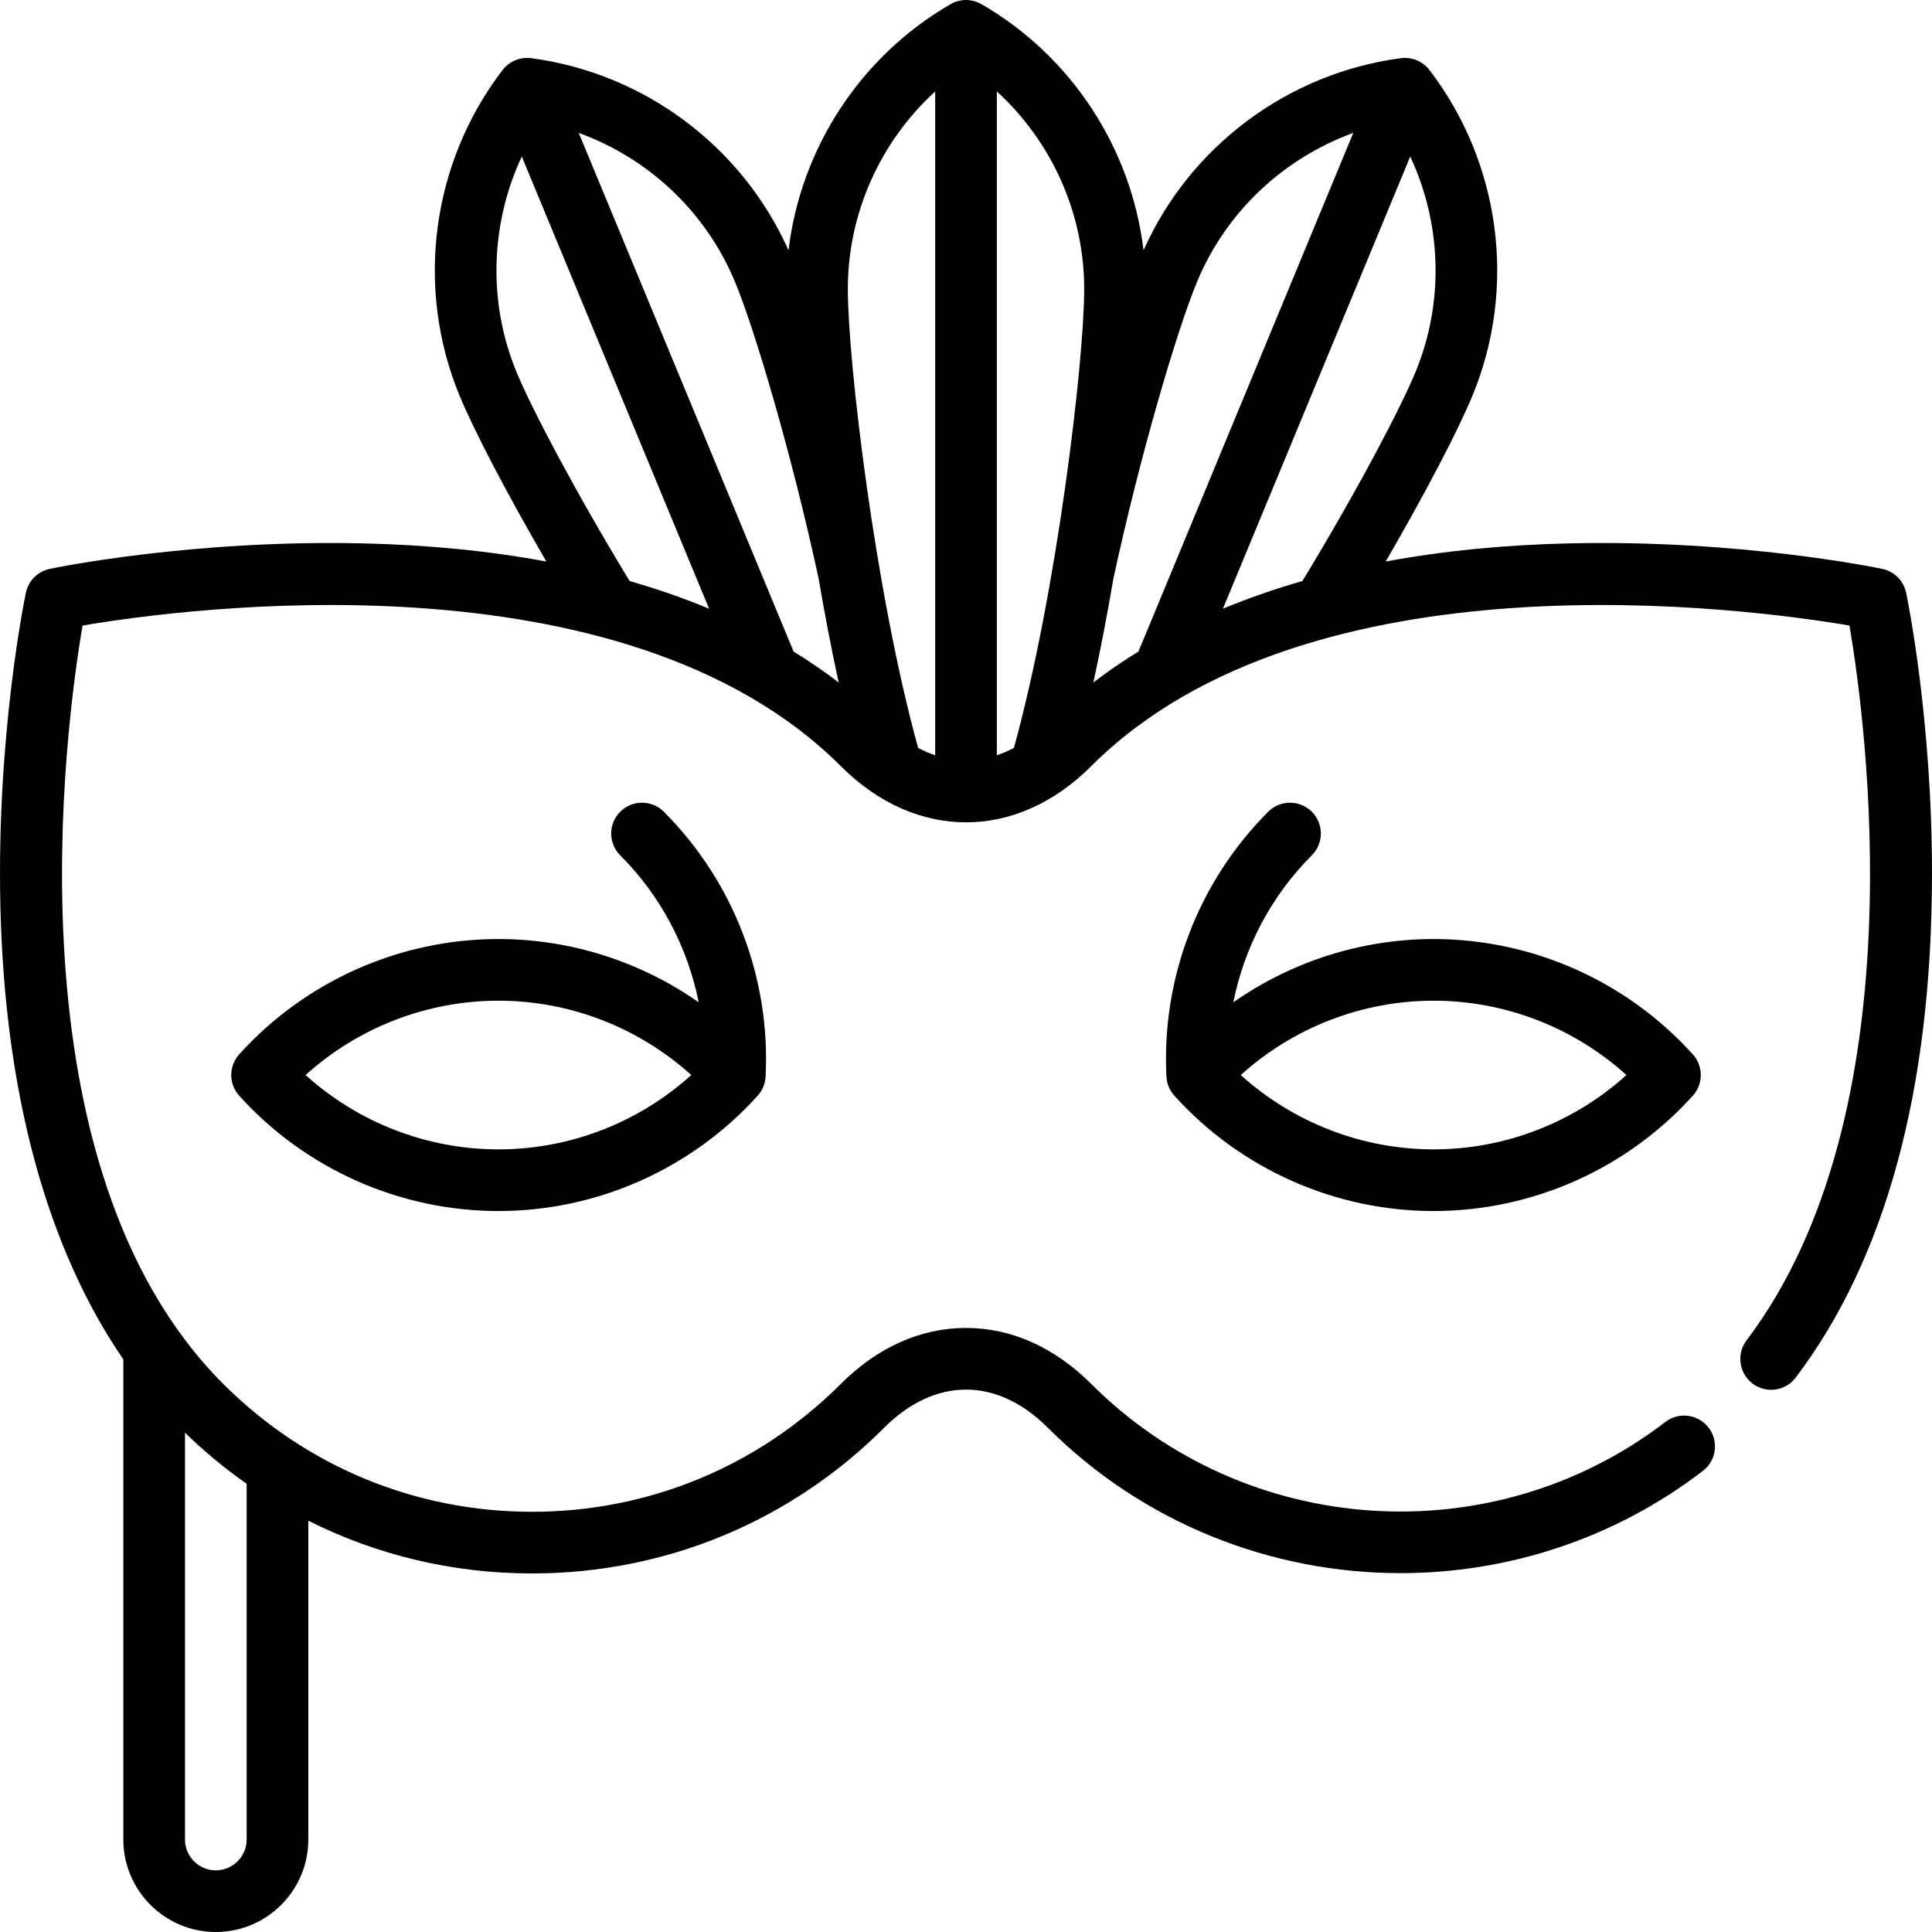 <?xml version="1.0" encoding="iso-8859-1"?>
<!-- Generator: Adobe Illustrator 19.0.0, SVG Export Plug-In . SVG Version: 6.00 Build 0)  -->
<svg version="1.1" id="Capa_1" xmlns="http://www.w3.org/2000/svg" xmlns:xlink="http://www.w3.org/1999/xlink" x="0px" y="0px"
	 viewBox="0 0 470 470" style="enable-background:new 0 0 470 470;" xml:space="preserve">
<g>
	<path d="M348.754,228.44c-17.549,0-34.557,5.478-48.724,15.395c2.687-13.425,9.261-25.924,19.095-35.756
		c2.929-2.929,2.929-7.678,0-10.606c-2.93-2.929-7.678-2.929-10.607,0c-16.966,16.967-25.989,40.454-24.754,64.439
		c0.002,0.045,0.01,0.089,0.013,0.134c0.009,0.134,0.024,0.268,0.04,0.401c0.013,0.105,0.025,0.209,0.042,0.313
		c0.02,0.123,0.047,0.245,0.074,0.367c0.024,0.11,0.046,0.22,0.075,0.329c0.029,0.111,0.066,0.22,0.1,0.33
		c0.036,0.114,0.07,0.228,0.111,0.34c0.037,0.101,0.082,0.2,0.124,0.3c0.048,0.115,0.094,0.23,0.147,0.342
		c0.045,0.094,0.097,0.184,0.146,0.276c0.06,0.113,0.118,0.228,0.184,0.337c0.052,0.086,0.11,0.168,0.166,0.252
		c0.073,0.111,0.144,0.224,0.223,0.331c0.058,0.079,0.123,0.154,0.184,0.23c0.085,0.106,0.169,0.214,0.259,0.316
		c0.011,0.013,0.021,0.027,0.032,0.039c16.088,17.834,39.075,28.062,63.069,28.062s46.981-10.228,63.069-28.062
		c2.574-2.854,2.574-7.193,0-10.047C395.735,238.668,372.747,228.44,348.754,228.44z M348.754,279.61
		c-17.378,0-34.118-6.519-46.912-18.085c12.795-11.566,29.534-18.085,46.912-18.085s34.117,6.519,46.912,18.085
		C382.872,273.091,366.132,279.61,348.754,279.61z"/>
	<path d="M150.883,197.472c-2.929,2.929-2.929,7.678,0,10.606c9.832,9.833,16.406,22.331,19.094,35.756
		c-14.167-9.917-31.174-15.394-48.723-15.394c-23.994,0-46.981,10.228-63.069,28.061c-2.575,2.854-2.575,7.193,0,10.047
		c16.087,17.834,39.075,28.062,63.069,28.062s46.981-10.228,63.069-28.062c0.125-0.144,0.213-0.257,0.303-0.369
		c0.057-0.072,0.118-0.142,0.172-0.215c0.081-0.11,0.154-0.226,0.229-0.34c0.053-0.081,0.11-0.161,0.16-0.244
		c0.067-0.112,0.126-0.228,0.187-0.343c0.048-0.09,0.099-0.179,0.143-0.27c0.054-0.113,0.1-0.23,0.149-0.346
		c0.042-0.099,0.086-0.197,0.123-0.298c0.041-0.111,0.075-0.226,0.111-0.34c0.035-0.11,0.071-0.219,0.1-0.33
		c0.029-0.108,0.051-0.219,0.075-0.329c0.026-0.122,0.053-0.243,0.073-0.366c0.017-0.104,0.03-0.21,0.043-0.315
		c0.016-0.132,0.031-0.264,0.04-0.397c0.003-0.046,0.011-0.09,0.014-0.136c1.234-23.986-7.788-47.473-24.754-64.439
		C158.561,194.543,153.812,194.543,150.883,197.472z M121.254,243.44c17.378,0,34.118,6.519,46.913,18.085
		c-12.795,11.566-29.534,18.085-46.913,18.085s-34.118-6.519-46.913-18.085C87.136,249.959,103.876,243.44,121.254,243.44z"/>
	<path d="M463.707,144.195c-0.611-2.912-2.886-5.187-5.798-5.799c-1.392-0.292-34.563-7.148-76.093-6.21
		c-15.911,0.359-30.85,1.846-44.717,4.414c9.381-16.171,17.455-31.522,21.081-40.278c10.888-26.284,6.887-56.67-10.44-79.3
		c-0.014-0.018-0.031-0.033-0.045-0.052c-0.188-0.241-0.388-0.473-0.607-0.692c-0.234-0.229-0.448-0.413-0.672-0.589
		c-0.06-0.047-0.122-0.092-0.183-0.138c-0.184-0.135-0.375-0.262-0.573-0.382c-0.067-0.041-0.133-0.083-0.201-0.122
		c-0.257-0.144-0.522-0.279-0.801-0.395c-0.283-0.117-0.566-0.209-0.851-0.29c-0.072-0.02-0.145-0.035-0.217-0.053
		c-0.229-0.057-0.459-0.104-0.689-0.138c-0.073-0.011-0.144-0.022-0.217-0.031c-0.285-0.035-0.569-0.056-0.853-0.057
		c-0.35-0.002-0.655,0.02-0.957,0.057c-0.025,0.003-0.05,0.001-0.075,0.005c-27.552,3.656-51.352,21.492-62.613,46.748
		c-2.957-24.804-17.493-47.194-39.425-59.886c-0.019-0.011-0.04-0.018-0.059-0.029c-0.267-0.152-0.543-0.29-0.829-0.409
		c-0.298-0.12-0.571-0.21-0.848-0.287c-0.071-0.02-0.143-0.037-0.214-0.055c-0.226-0.056-0.455-0.101-0.688-0.136
		c-0.074-0.011-0.148-0.025-0.222-0.034C235.605,0.023,235.308,0,235.004,0c-0.304,0-0.602,0.023-0.896,0.059
		c-0.075,0.009-0.148,0.023-0.223,0.034c-0.233,0.035-0.462,0.08-0.687,0.135c-0.072,0.018-0.144,0.035-0.215,0.055
		c-0.278,0.078-0.55,0.167-0.814,0.275c-0.32,0.131-0.596,0.27-0.863,0.422c-0.019,0.011-0.039,0.018-0.058,0.029
		c-21.932,12.692-36.468,35.082-39.425,59.885c-11.262-25.255-35.061-43.09-62.613-46.747c-0.025-0.003-0.05-0.002-0.076-0.005
		c-0.3-0.037-0.603-0.059-0.908-0.059c-0.023,0-0.045,0.003-0.068,0.003c-0.274,0.002-0.548,0.022-0.824,0.055
		c-0.08,0.01-0.158,0.022-0.237,0.034c-0.222,0.034-0.442,0.078-0.663,0.133c-0.08,0.02-0.161,0.037-0.24,0.059
		c-0.273,0.077-0.544,0.167-0.813,0.276c-0.021,0.009-0.041,0.017-0.062,0.026c-0.265,0.111-0.519,0.239-0.764,0.376
		c-0.074,0.042-0.145,0.088-0.218,0.132c-0.191,0.116-0.376,0.238-0.554,0.369c-0.067,0.049-0.133,0.098-0.198,0.149
		c-0.216,0.17-0.423,0.349-0.617,0.54c-0.017,0.016-0.035,0.031-0.052,0.048c-0.216,0.217-0.416,0.448-0.602,0.687
		c-0.015,0.019-0.032,0.034-0.047,0.053c-17.328,22.63-21.329,53.016-10.442,79.3c3.627,8.757,11.701,24.109,21.082,40.278
		c-13.867-2.568-28.806-4.055-44.717-4.414c-41.521-0.933-74.701,5.918-76.092,6.21c-2.912,0.611-5.187,2.886-5.798,5.798
		c-0.292,1.392-7.147,34.56-6.21,76.092c1.03,45.624,11.302,83.289,29.913,110.415V447.5c0,12.407,10.093,22.5,22.5,22.5
		s22.5-10.093,22.5-22.5v-77.558c16.679,8.393,35.211,12.833,54.425,12.833c32.387,0,62.836-12.612,85.737-35.513
		c6.026-6.026,12.886-9.212,19.838-9.212c6.951,0,13.811,3.186,19.837,9.212c23.46,23.459,54.603,35.439,85.873,35.437
		c25.864-0.001,51.817-8.201,73.56-24.88c3.286-2.521,3.906-7.229,1.385-10.516c-0.051-0.067-0.109-0.125-0.162-0.19
		c-2.556-3.114-7.134-3.666-10.354-1.196c-42.074,32.281-102.133,28.302-139.694-9.262c-8.9-8.901-19.428-13.605-30.444-13.605
		c-11.016,0-21.544,4.705-30.444,13.605c-20.068,20.068-46.75,31.12-75.13,31.12c-28.38,0-55.062-11.052-75.13-31.12
		C1.311,283.667,15.967,176.356,20.084,152.179c24.179-4.117,131.488-18.772,184.476,34.216c18.21,18.211,42.679,18.21,60.889,0
		c52.988-52.987,160.298-38.333,184.477-34.216c3.86,22.664,16.985,118.368-25.04,173.894c-2.45,3.237-1.867,7.815,1.267,10.35
		c0.063,0.051,0.121,0.107,0.187,0.157c3.306,2.501,8.009,1.848,10.507-1.454c21.884-28.915,33.037-69.923,33.15-121.886
		C470.079,174.991,463.968,145.435,463.707,144.195z M126.938,38.08l45.563,109.999c-6.115-2.54-12.562-4.787-19.333-6.732
		c-13.322-21.924-23.838-41.962-27.483-50.764C118.64,73.575,119.275,54.453,126.938,38.08z M344.322,90.583
		c-3.644,8.8-14.159,28.838-27.482,50.764c-6.771,1.944-13.219,4.191-19.333,6.732L343.07,38.079
		C350.733,54.453,351.367,73.575,344.322,90.583z M329.212,32.339l-52.258,126.164c-3.844,2.359-7.509,4.863-10.969,7.525
		c1.804-8.281,3.442-16.87,4.897-25.393c6.529-30.163,15.455-60.315,20.319-72.057C298.245,51.571,312.216,38.499,329.212,32.339z
		 M246.655,181.948c-1.368,0.725-2.754,1.32-4.151,1.783V22.25c13.345,12.194,21.25,29.618,21.25,48.027
		C263.754,87.859,257.123,144.056,246.655,181.948z M227.504,22.25v161.481c-1.398-0.463-2.784-1.058-4.151-1.783
		c-10.467-37.891-17.099-94.089-17.099-111.672C206.254,51.868,214.159,34.444,227.504,22.25z M204.024,166.029
		c-3.461-2.662-7.125-5.166-10.969-7.525L140.796,32.339c16.996,6.16,30.967,19.232,38.011,36.239
		c4.865,11.745,13.792,41.901,20.32,72.061C200.582,149.161,202.22,157.749,204.024,166.029z M52.504,455
		c-4.136,0-7.5-3.364-7.5-7.5v-98.959c4.71,4.573,9.723,8.724,15,12.425V447.5C60.004,451.636,56.64,455,52.504,455z"/>
</g>
<g>
</g>
<g>
</g>
<g>
</g>
<g>
</g>
<g>
</g>
<g>
</g>
<g>
</g>
<g>
</g>
<g>
</g>
<g>
</g>
<g>
</g>
<g>
</g>
<g>
</g>
<g>
</g>
<g>
</g>
</svg>
